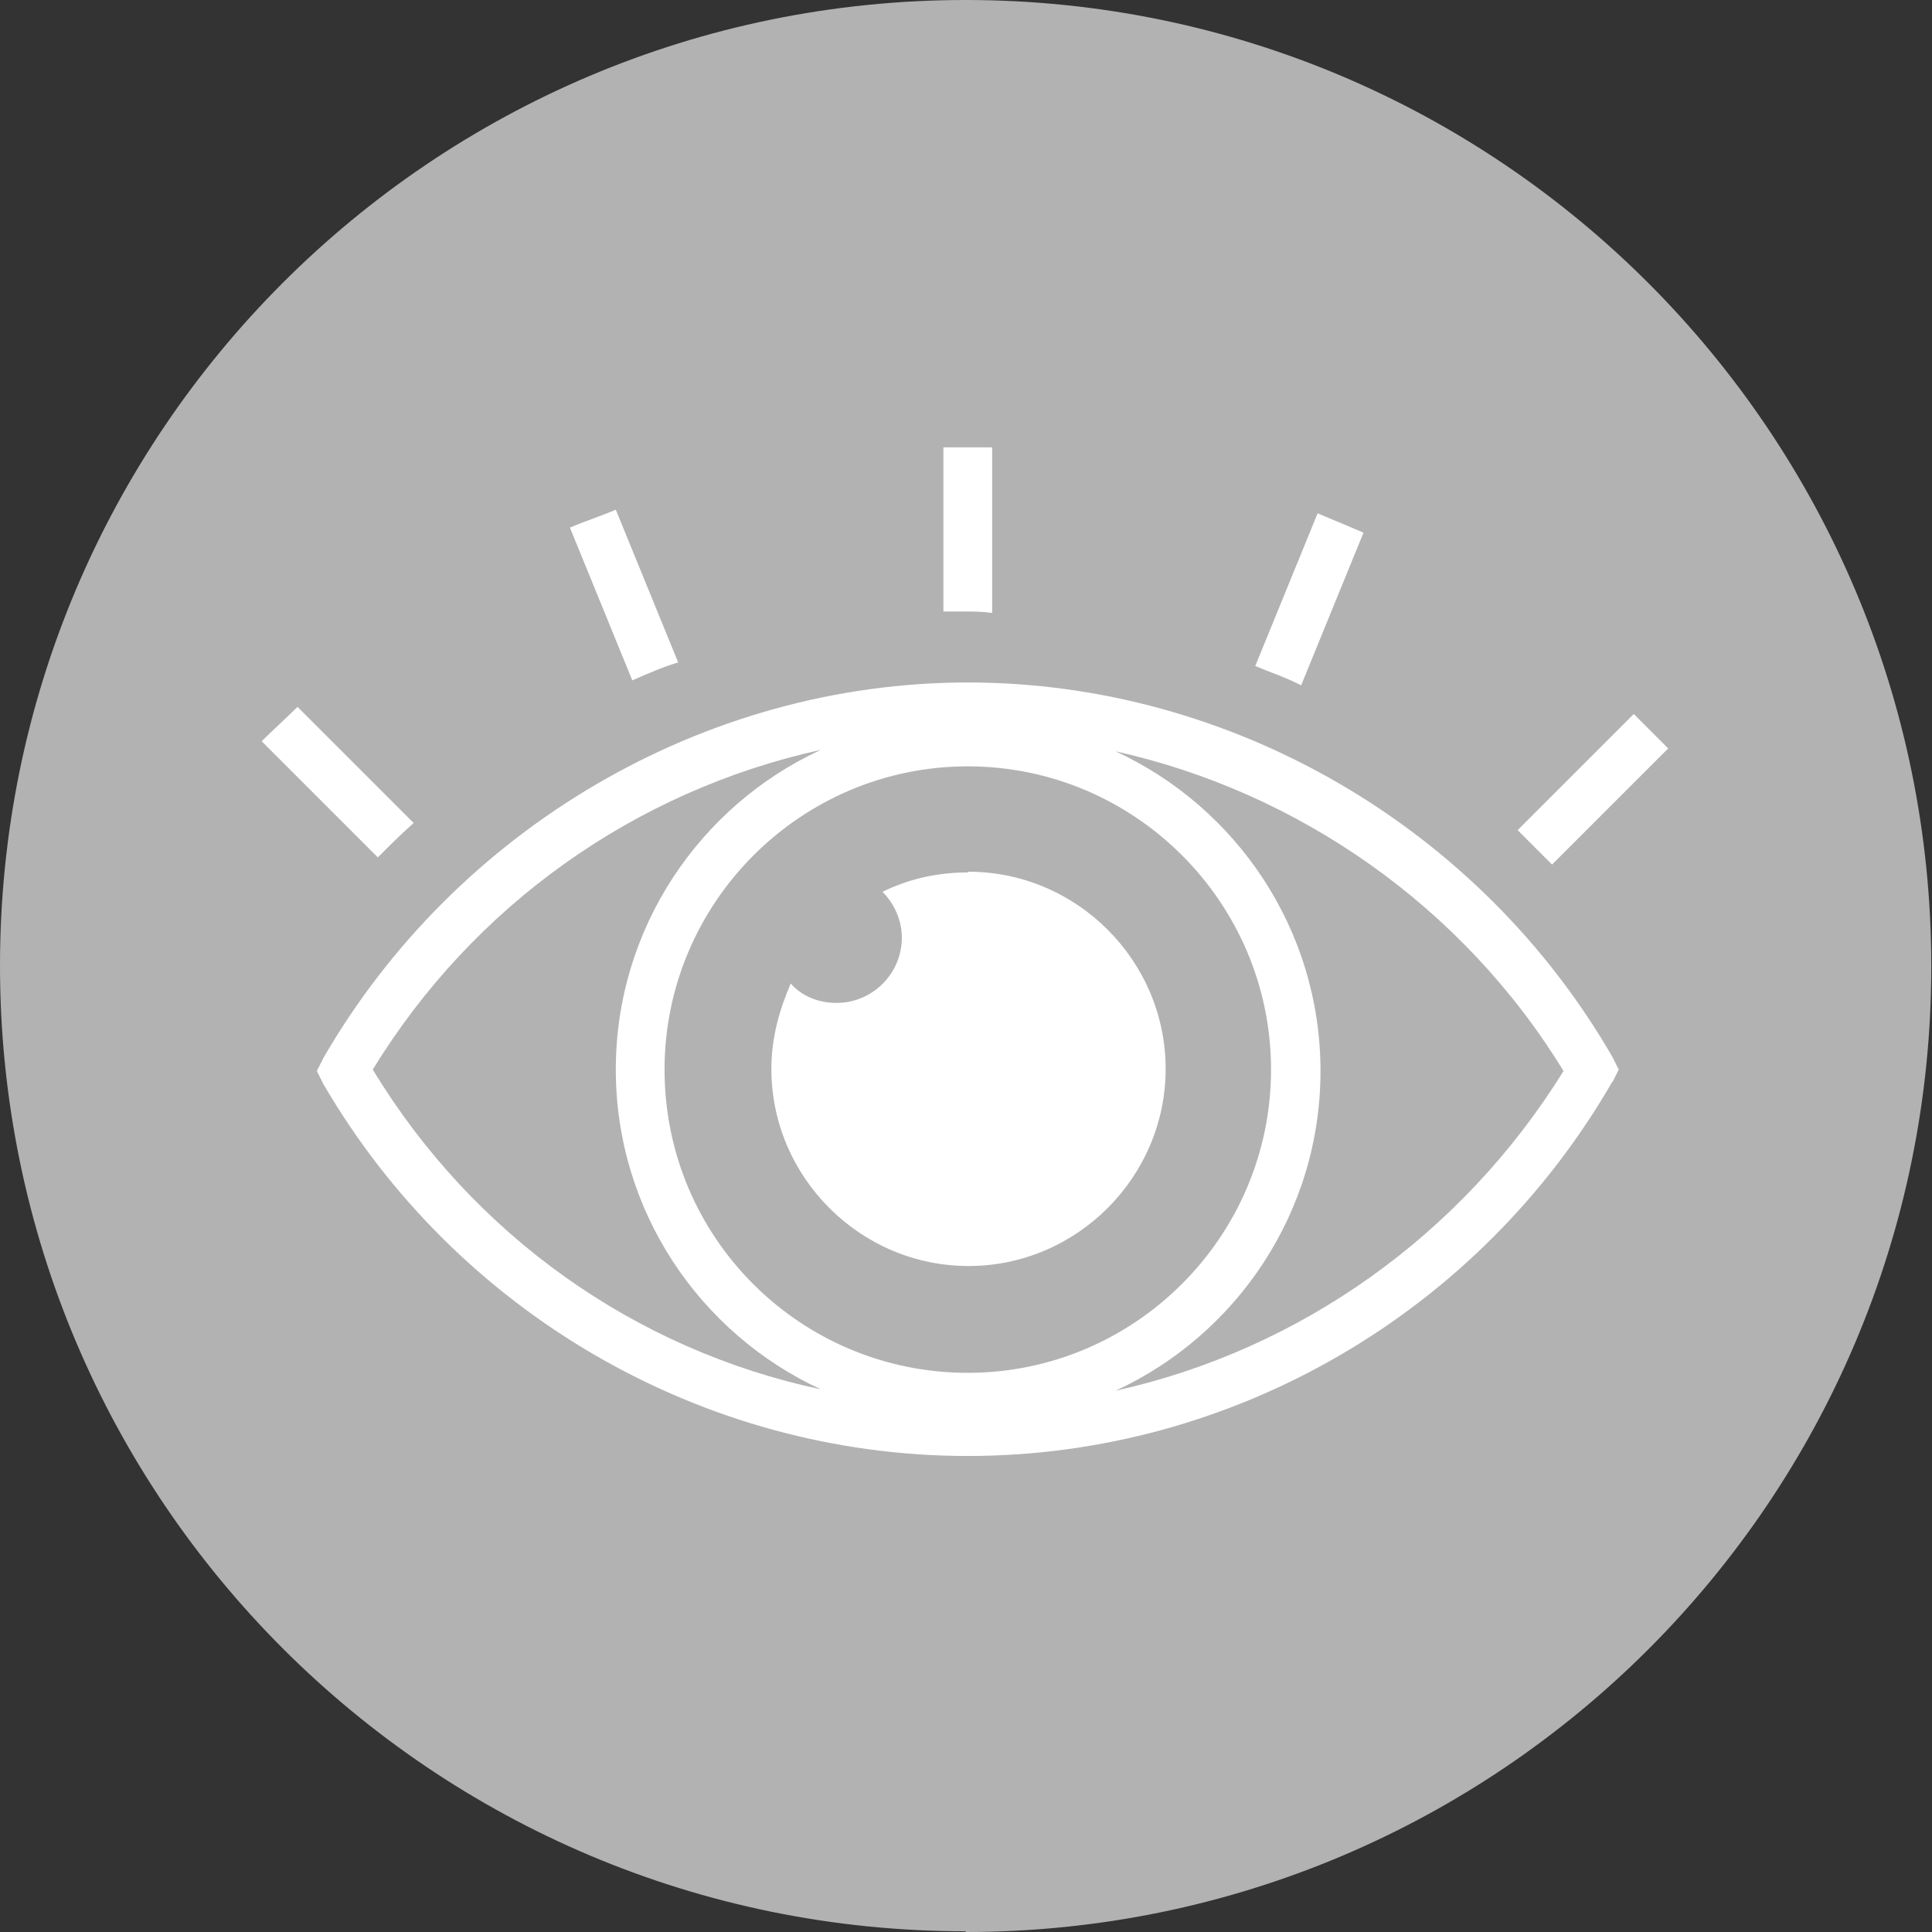 <?xml version="1.0" encoding="UTF-8"?><svg id="Ebene_2" xmlns="http://www.w3.org/2000/svg" viewBox="0 0 26.95 26.95"><rect x="0" y="0" width="26.95" height="26.95" fill="#333333" stroke="none"/><defs><style>.cls-1{fill:#fff;}.cls-2{fill:#b3b2b2;}</style></defs><g id="Ebene_1-2"><g><path class="cls-2" d="m13.47,26.95c7.44,0,13.47-6.03,13.47-13.47S20.91,0,13.47,0,0,6.03,0,13.47s6.03,13.47,13.47,13.47h0Z"/><path class="cls-1" d="m13.5,12.17c-.43,0-.82.09-1.19.27.16.16.27.39.27.64,0,.5-.41.91-.91.91-.25,0-.48-.09-.64-.27-.16.37-.27.76-.27,1.19,0,1.51,1.24,2.75,2.75,2.75s2.75-1.24,2.75-2.75-1.24-2.75-2.75-2.75h0Z"/><path class="cls-1" d="m13.85,6.24h-.69v2.29h.27c.14,0,.27,0,.41.02v-2.31h0Z"/><path class="cls-1" d="m5.77,11.48l-1.62-1.62c-.16.16-.34.32-.5.48l1.62,1.62c.16-.16.32-.32.5-.48h0Z"/><path class="cls-1" d="m8.59,7.11c-.21.09-.43.16-.64.25l.87,2.13c.21-.09.41-.18.64-.25l-.87-2.13h0Z"/><path class="cls-1" d="m21.17,11.58c.16.16.32.32.48.48l1.62-1.62c-.16-.16-.32-.32-.48-.48l-1.62,1.62h0Z"/><path class="cls-1" d="m18.38,7.16l-.87,2.13c.21.09.43.16.64.27l.87-2.13c-.21-.09-.43-.18-.64-.27h0Z"/><path class="cls-1" d="m22.49,15.1l.09-.18-.09-.18c-1.85-3.2-5.31-5.22-8.99-5.22s-7.14,2.04-8.99,5.24l-.09.18.09.18c1.85,3.18,5.28,5.19,8.99,5.19s7.14-2.01,8.99-5.22h0Zm-17.29-.18c1.4-2.29,3.66-3.89,6.25-4.46-1.69.78-2.86,2.49-2.86,4.46s1.17,3.68,2.86,4.46c-2.59-.55-4.85-2.15-6.25-4.46h0Zm4.07,0c0-2.33,1.9-4.23,4.23-4.23s4.23,1.9,4.23,4.23-1.9,4.23-4.23,4.23-4.23-1.88-4.23-4.23h0Zm6.29,4.48c1.69-.78,2.86-2.49,2.86-4.46s-1.17-3.68-2.86-4.46c2.56.57,4.85,2.17,6.25,4.46-1.42,2.29-3.68,3.89-6.25,4.46h0Z"/></g></g></svg>